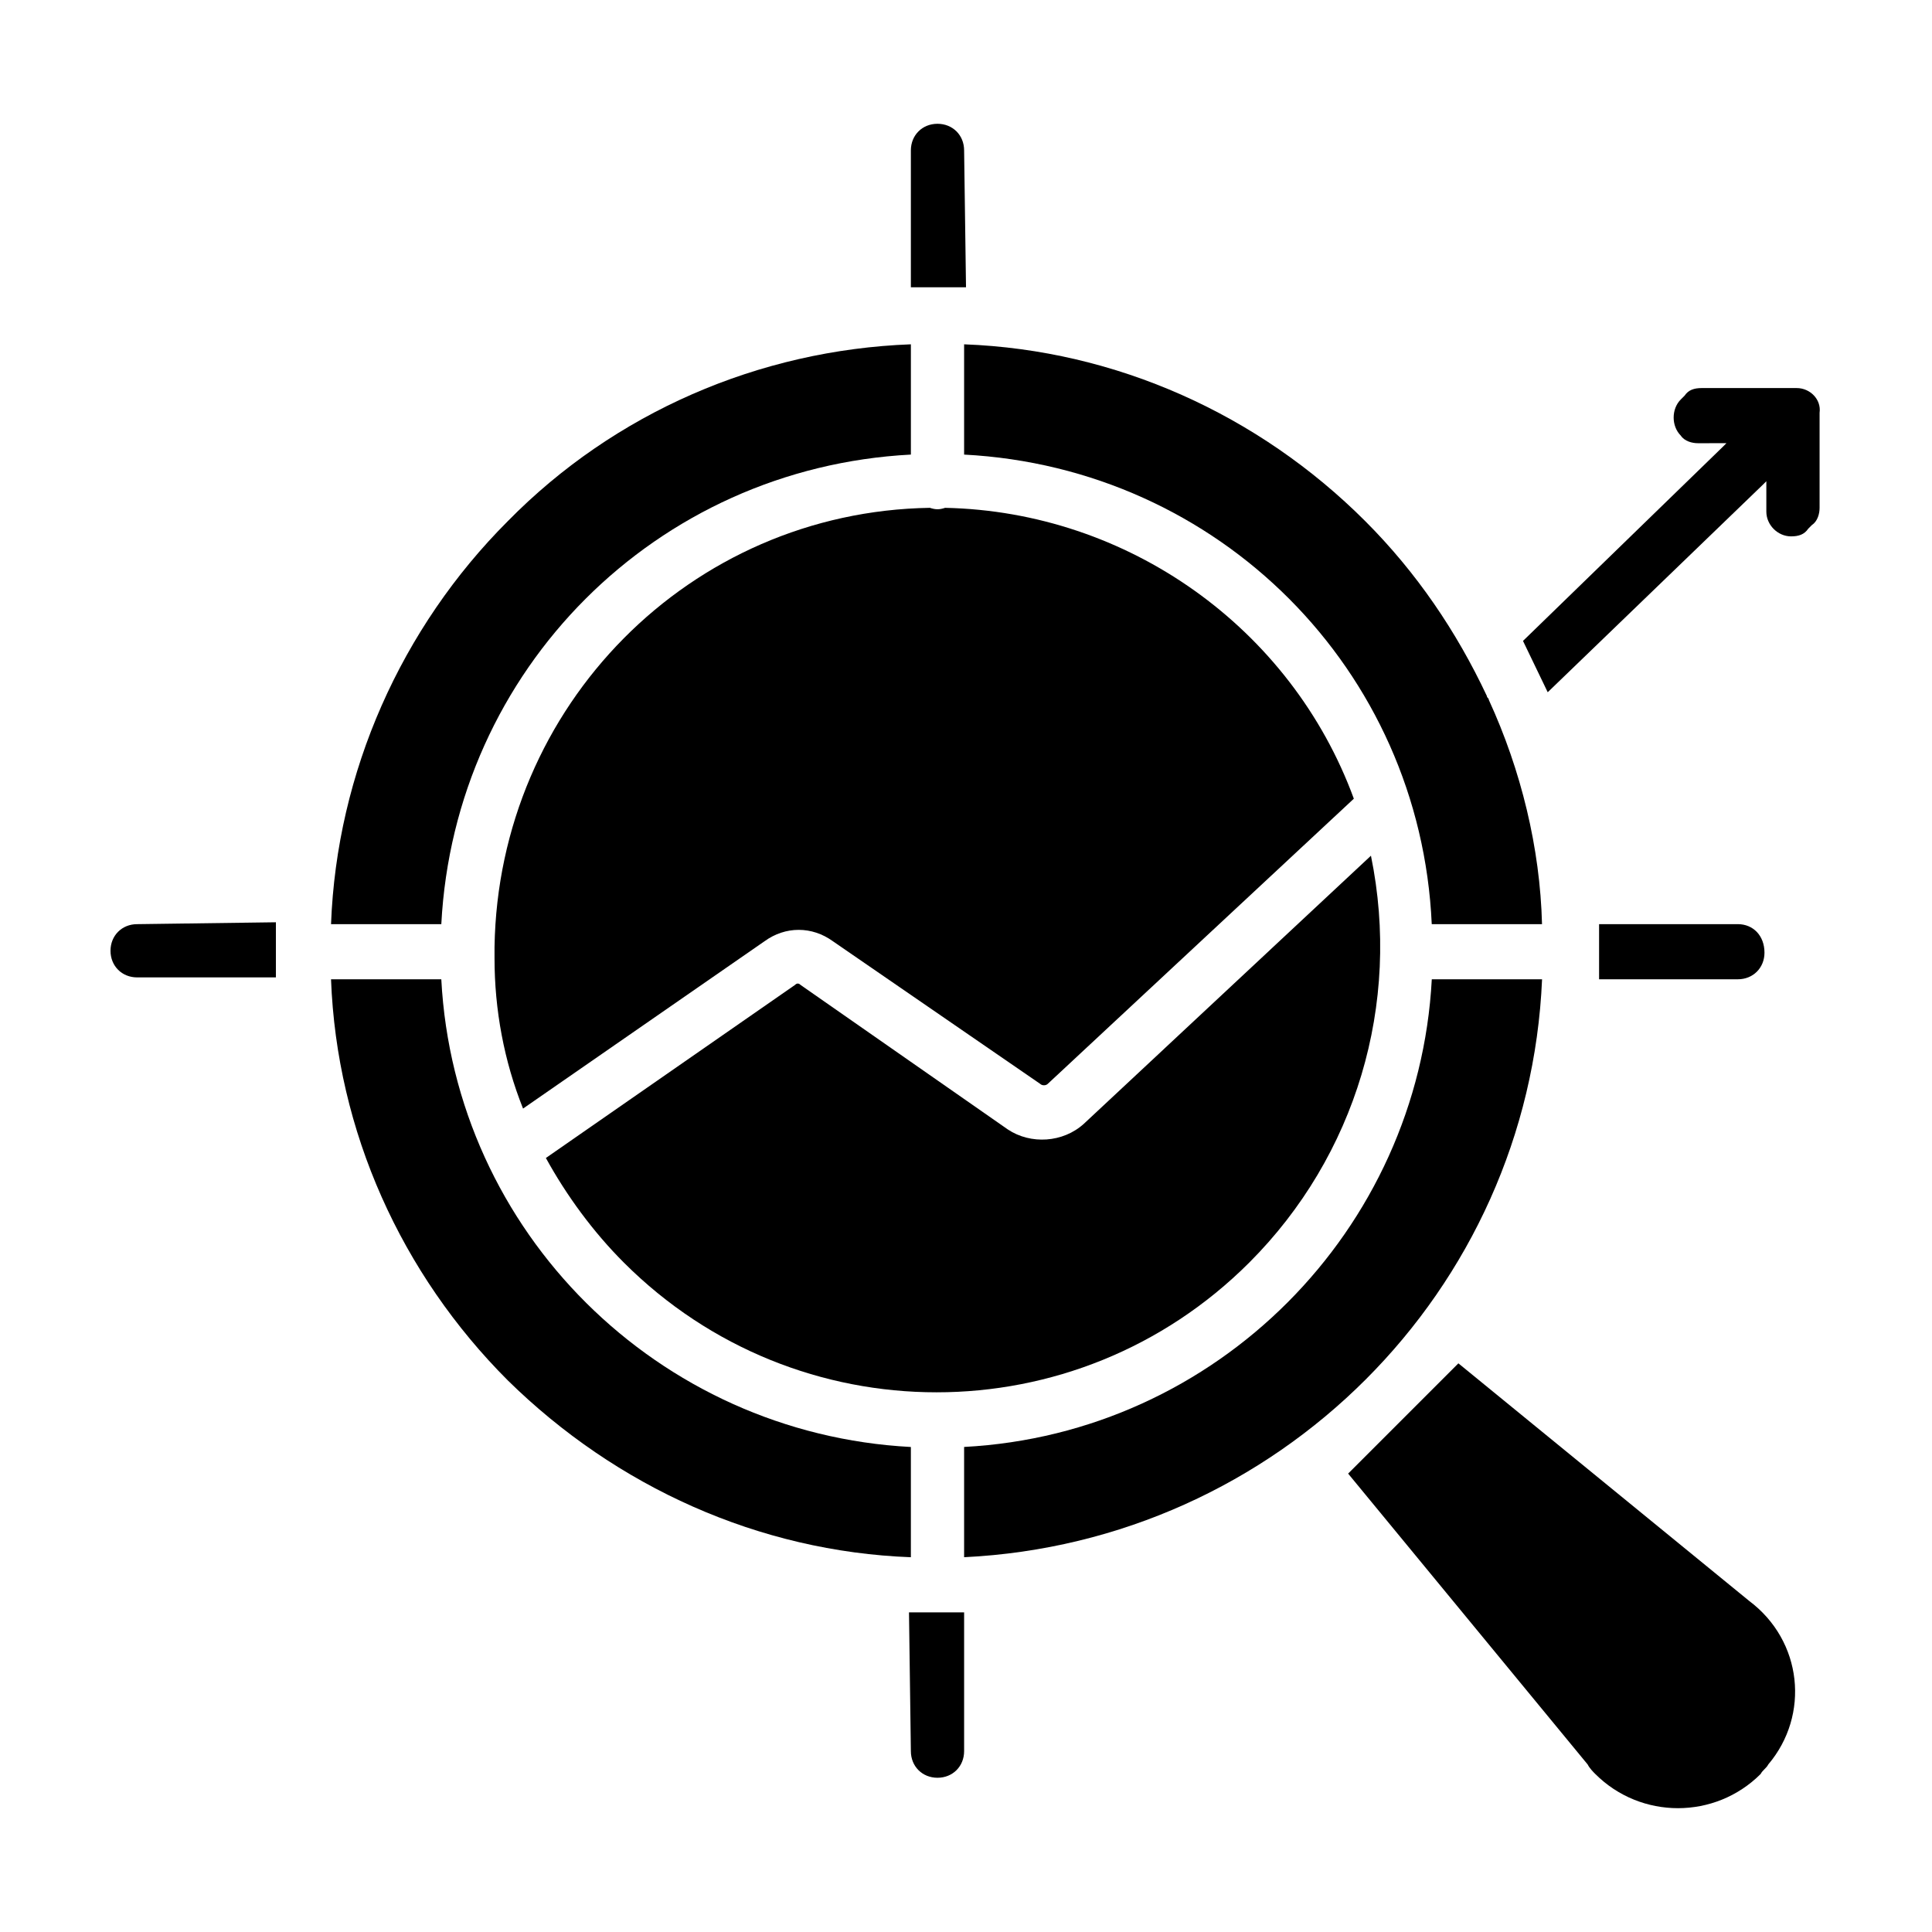 <?xml version="1.0" encoding="UTF-8"?>
<!-- Uploaded to: ICON Repo, www.iconrepo.com, Generator: ICON Repo Mixer Tools -->
<svg fill="#000000" width="800px" height="800px" version="1.1" viewBox="144 144 512 512" xmlns="http://www.w3.org/2000/svg">
 <g>
  <path d="m620.16 246.84h-25.191c-2.016 0-3.527 0.504-4.535 2.016l-1.008 1.008c-2.519 2.519-2.519 7.055 0 9.574 1.008 1.512 3.023 2.016 4.535 2.016l7.559-0.004-1.008 1.008-52.902 51.391 6.551 13.602 56.93-54.914 1.008-1.008v8.062c0 3.527 3.023 6.551 6.551 6.551 2.016 0 3.527-0.504 4.535-2.016l1.008-1.008c1.512-1.008 2.016-3.023 2.016-4.535v-25.191c0.5-3.527-2.519-6.551-6.047-6.551z"/>
  <path d="m180.34 388.91c-4.031 0-7.055 3.023-7.055 7.055s3.023 7.055 7.055 7.055h36.777v-14.609z"/>
  <path d="m399.5 183.86c0-4.031-3.023-7.055-7.055-7.055s-7.055 3.023-7.055 7.055v36.273h14.613z"/>
  <path d="m604.55 388.91h-36.777v14.609h36.777c4.031 0 7.055-3.023 7.055-7.055-0.004-4.531-3.027-7.555-7.055-7.555z"/>
  <path d="m385.39 608.07c0 4.031 3.023 7.055 7.055 7.055s7.055-3.023 7.055-7.055v-36.777h-14.609z"/>
  <path d="m260.95 388.91h-29.223c1.512-40.305 18.641-78.594 46.855-106.81 28.215-28.719 66.504-45.344 106.81-46.855v29.223c-67.508 3.527-120.91 56.93-124.44 124.44z"/>
  <path d="m385.39 527.46v29.223c-40.305-1.512-78.09-18.641-106.81-46.855-28.215-28.215-45.344-66-46.855-106.3h29.223c3.527 67.008 57.438 120.41 124.44 123.94z"/>
  <path d="m390.43 278.58c1.512 0.504 2.519 0.504 4.031 0 48.367 1.008 91.691 31.738 108.32 77.082l-81.113 75.57c-0.504 0.504-1.512 0.504-2.016 0l-54.918-37.785c-5.543-4.031-12.594-4.031-18.137 0l-63.984 44.336c-5.039-12.594-7.559-26.199-7.559-39.801v-3.023c1.012-63.984 51.895-115.37 115.38-116.38z"/>
  <path d="m475.07 478.59c-45.848 45.848-119.91 45.848-165.75 0-8.062-8.062-15.113-17.633-20.656-27.711l66-45.848c0.504-0.504 1.008-0.504 1.512 0l54.914 38.289c6.047 4.031 14.609 3.527 20.152-1.512l76.074-71.039c8.062 39.301-4.027 79.605-32.242 107.82z"/>
  <path d="m399.5 556.68v-29.223c67.008-3.527 120.41-57.434 123.94-123.94h29.223c-3.531 82.625-70.031 149.13-153.16 153.16z"/>
  <path d="m399.5 264.47v-29.223c40.305 1.512 78.09 18.641 106.3 46.855 13.602 13.602 24.184 29.223 32.242 46.352 0 0.504 0.504 0.504 0.504 1.008 8.566 18.641 13.602 39.297 14.105 59.449h-29.223c-3.019-67.512-56.426-120.91-123.93-124.44z"/>
  <path d="m612.61 611.6c-0.504 1.008-1.512 1.512-2.016 2.519-12.09 12.09-31.738 12.09-43.832 0-0.504-0.504-1.512-1.512-2.016-2.519l-63.477-77.082 29.219-29.219 77.082 62.977c14.109 10.578 16.125 30.227 5.039 43.324z"/>
 </g>
</svg>